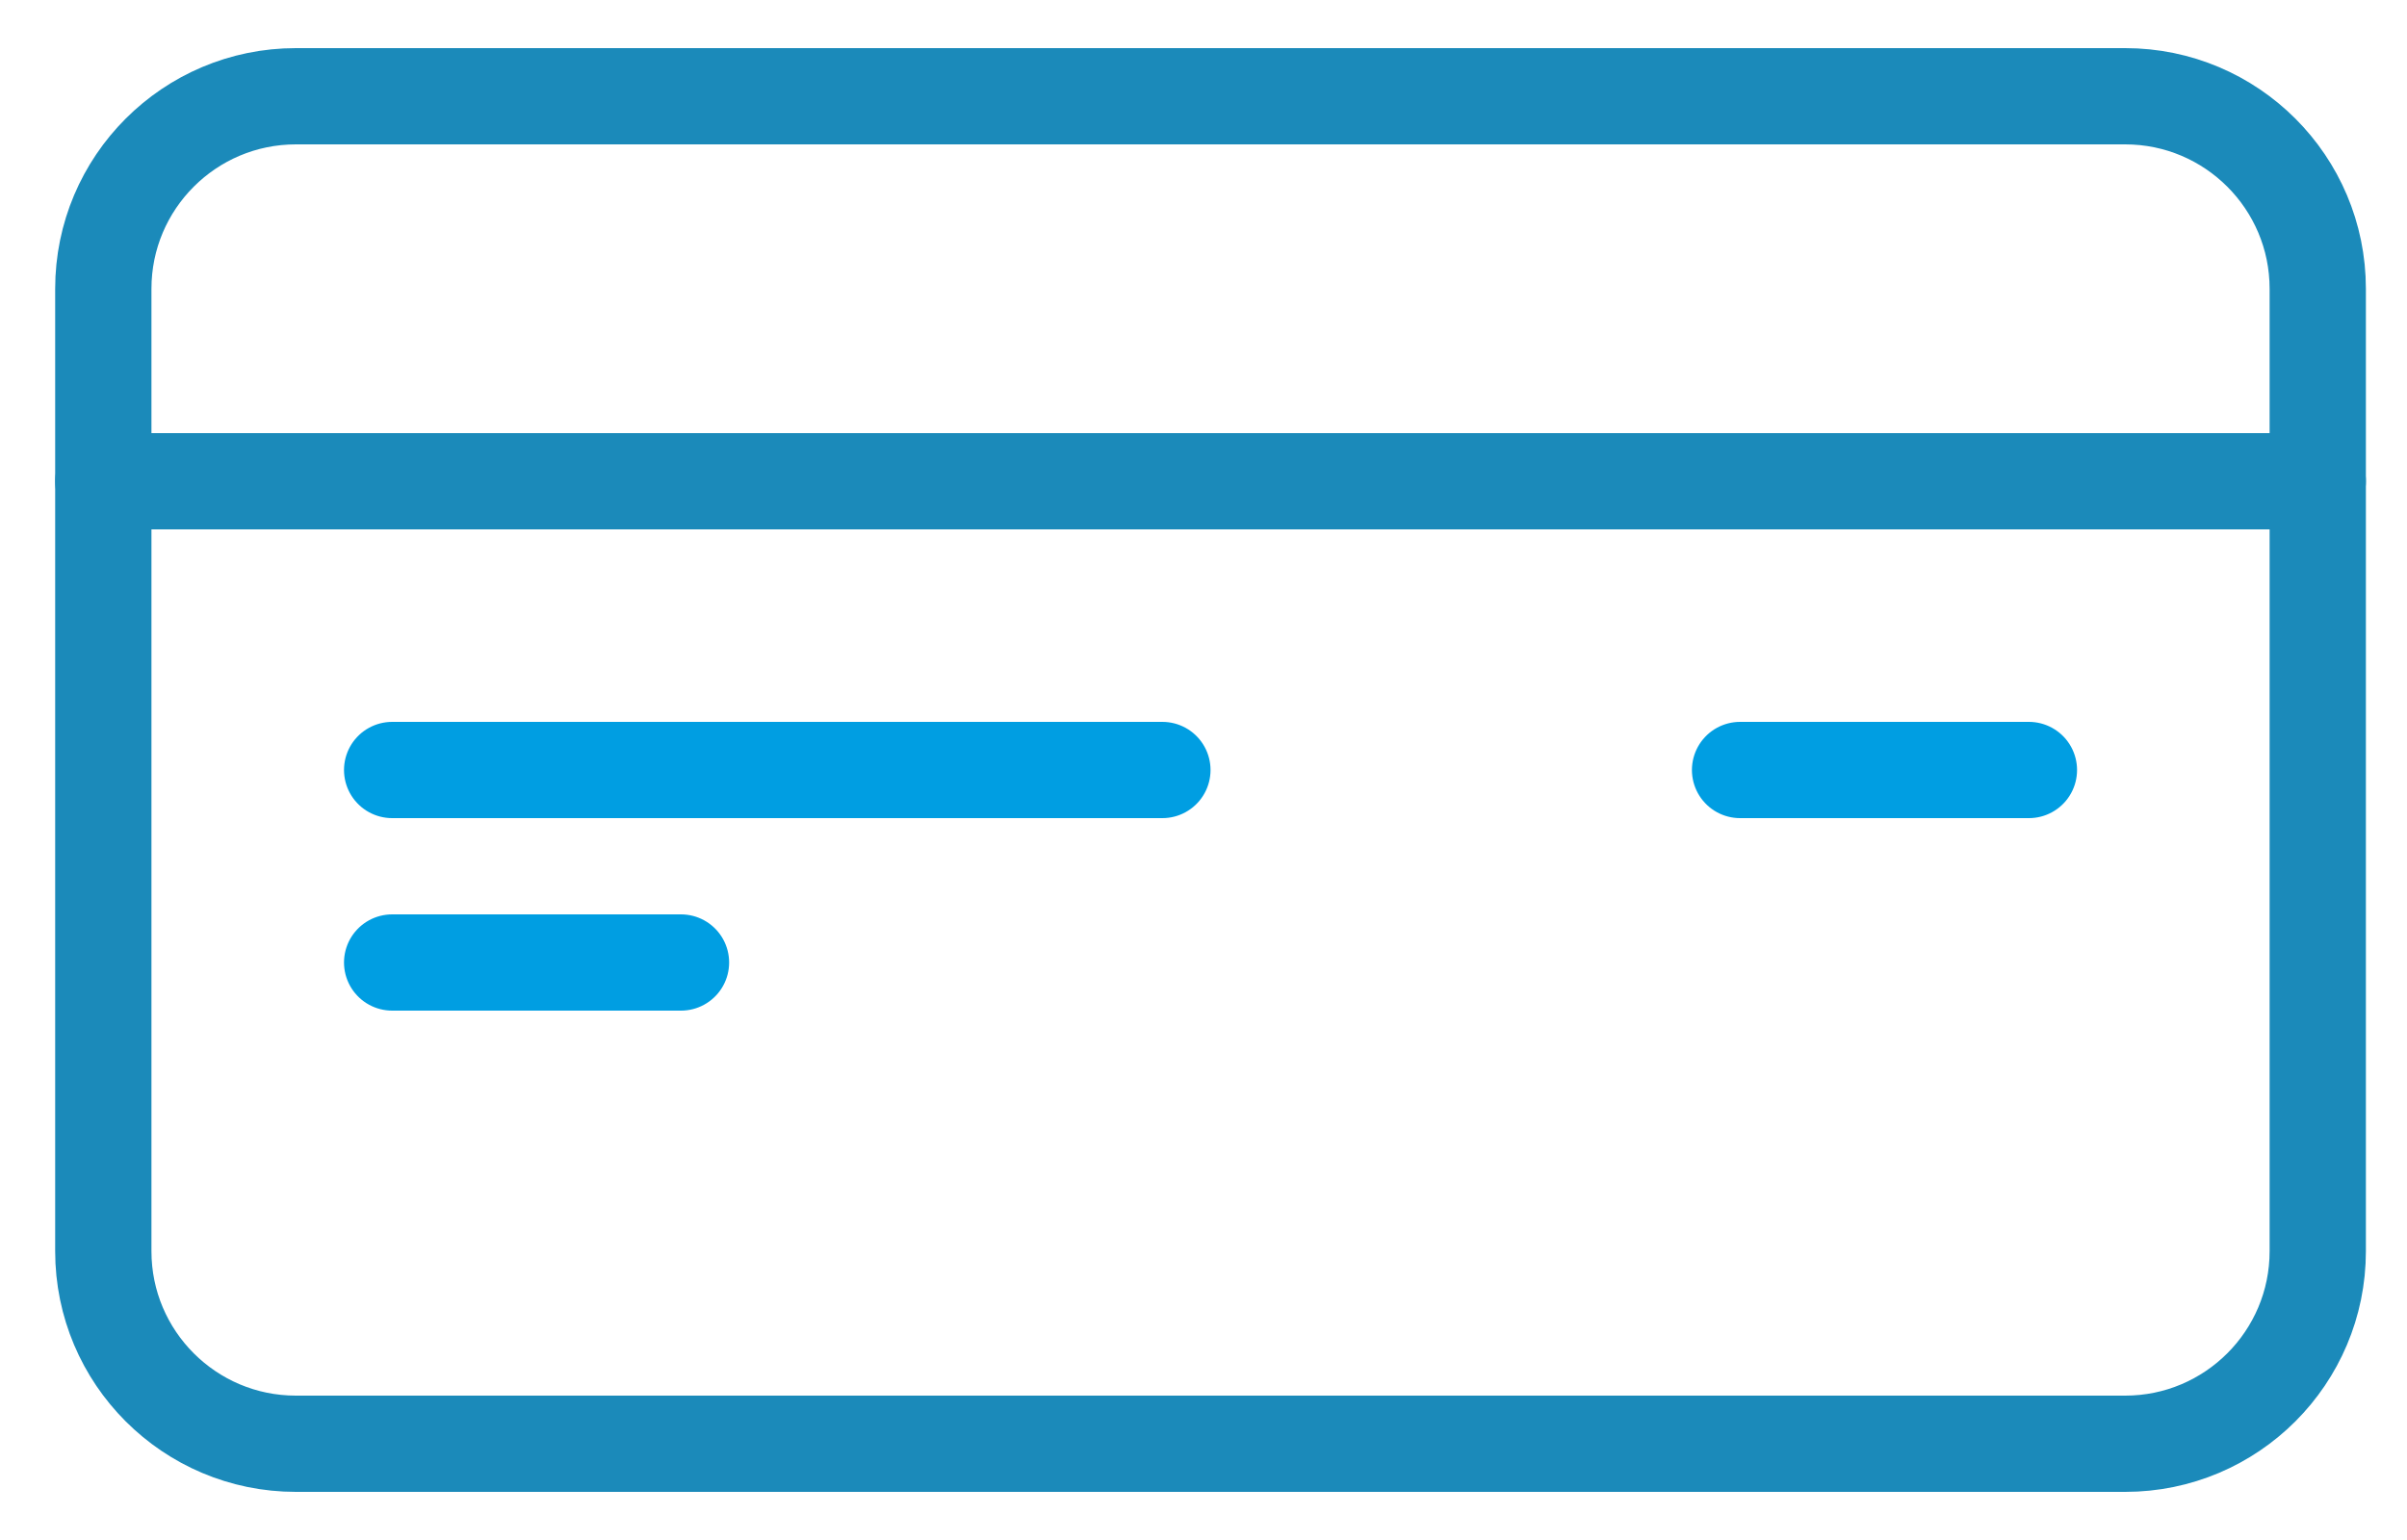 <?xml version="1.0" encoding="UTF-8"?><svg width="25px" height="16px" viewBox="0 0 25 16" version="1.1" xmlns="http://www.w3.org/2000/svg" xmlns:xlink="http://www.w3.org/1999/xlink"><title>icon-cards</title><desc>Created with Sketch.</desc><defs></defs><g id="Mobile-App" stroke="none" stroke-width="1" fill="none" fill-rule="evenodd" stroke-linecap="round" stroke-linejoin="round"><g id="EFX-Mobile-App---Contact-Copy" transform="translate(-52, -305)"><g id="icon-cards" transform="translate(52.573, 305.5)"><path d="M23.5,12.5 C23.5,13.604 22.604,14.5 21.5,14.5 L2.5,14.5 C1.396,14.5 0.5,13.604 0.5,12.5 L0.5,2.5 C0.5,1.396 1.396,0.5 2.5,0.5 L21.5,0.5 C22.604,0.5 23.5,1.396 23.5,2.5 L23.5,12.5 L23.5,12.5 Z" id="Stroke-847" stroke="#1B8ABA"></path><path d="M0.5,4.5 L23.5,4.5" id="Stroke-848" stroke="#1B8ABA"></path><path d="M20.5,7.5 L17.5,7.5" id="Stroke-849" stroke="#009EE2"></path><path d="M11.5,7.5 L3.5,7.5" id="Stroke-850" stroke="#009EE2"></path><path d="M6.5,9.5 L3.5,9.5" id="Stroke-851" stroke="#009EE2"></path></g></g></g></svg>